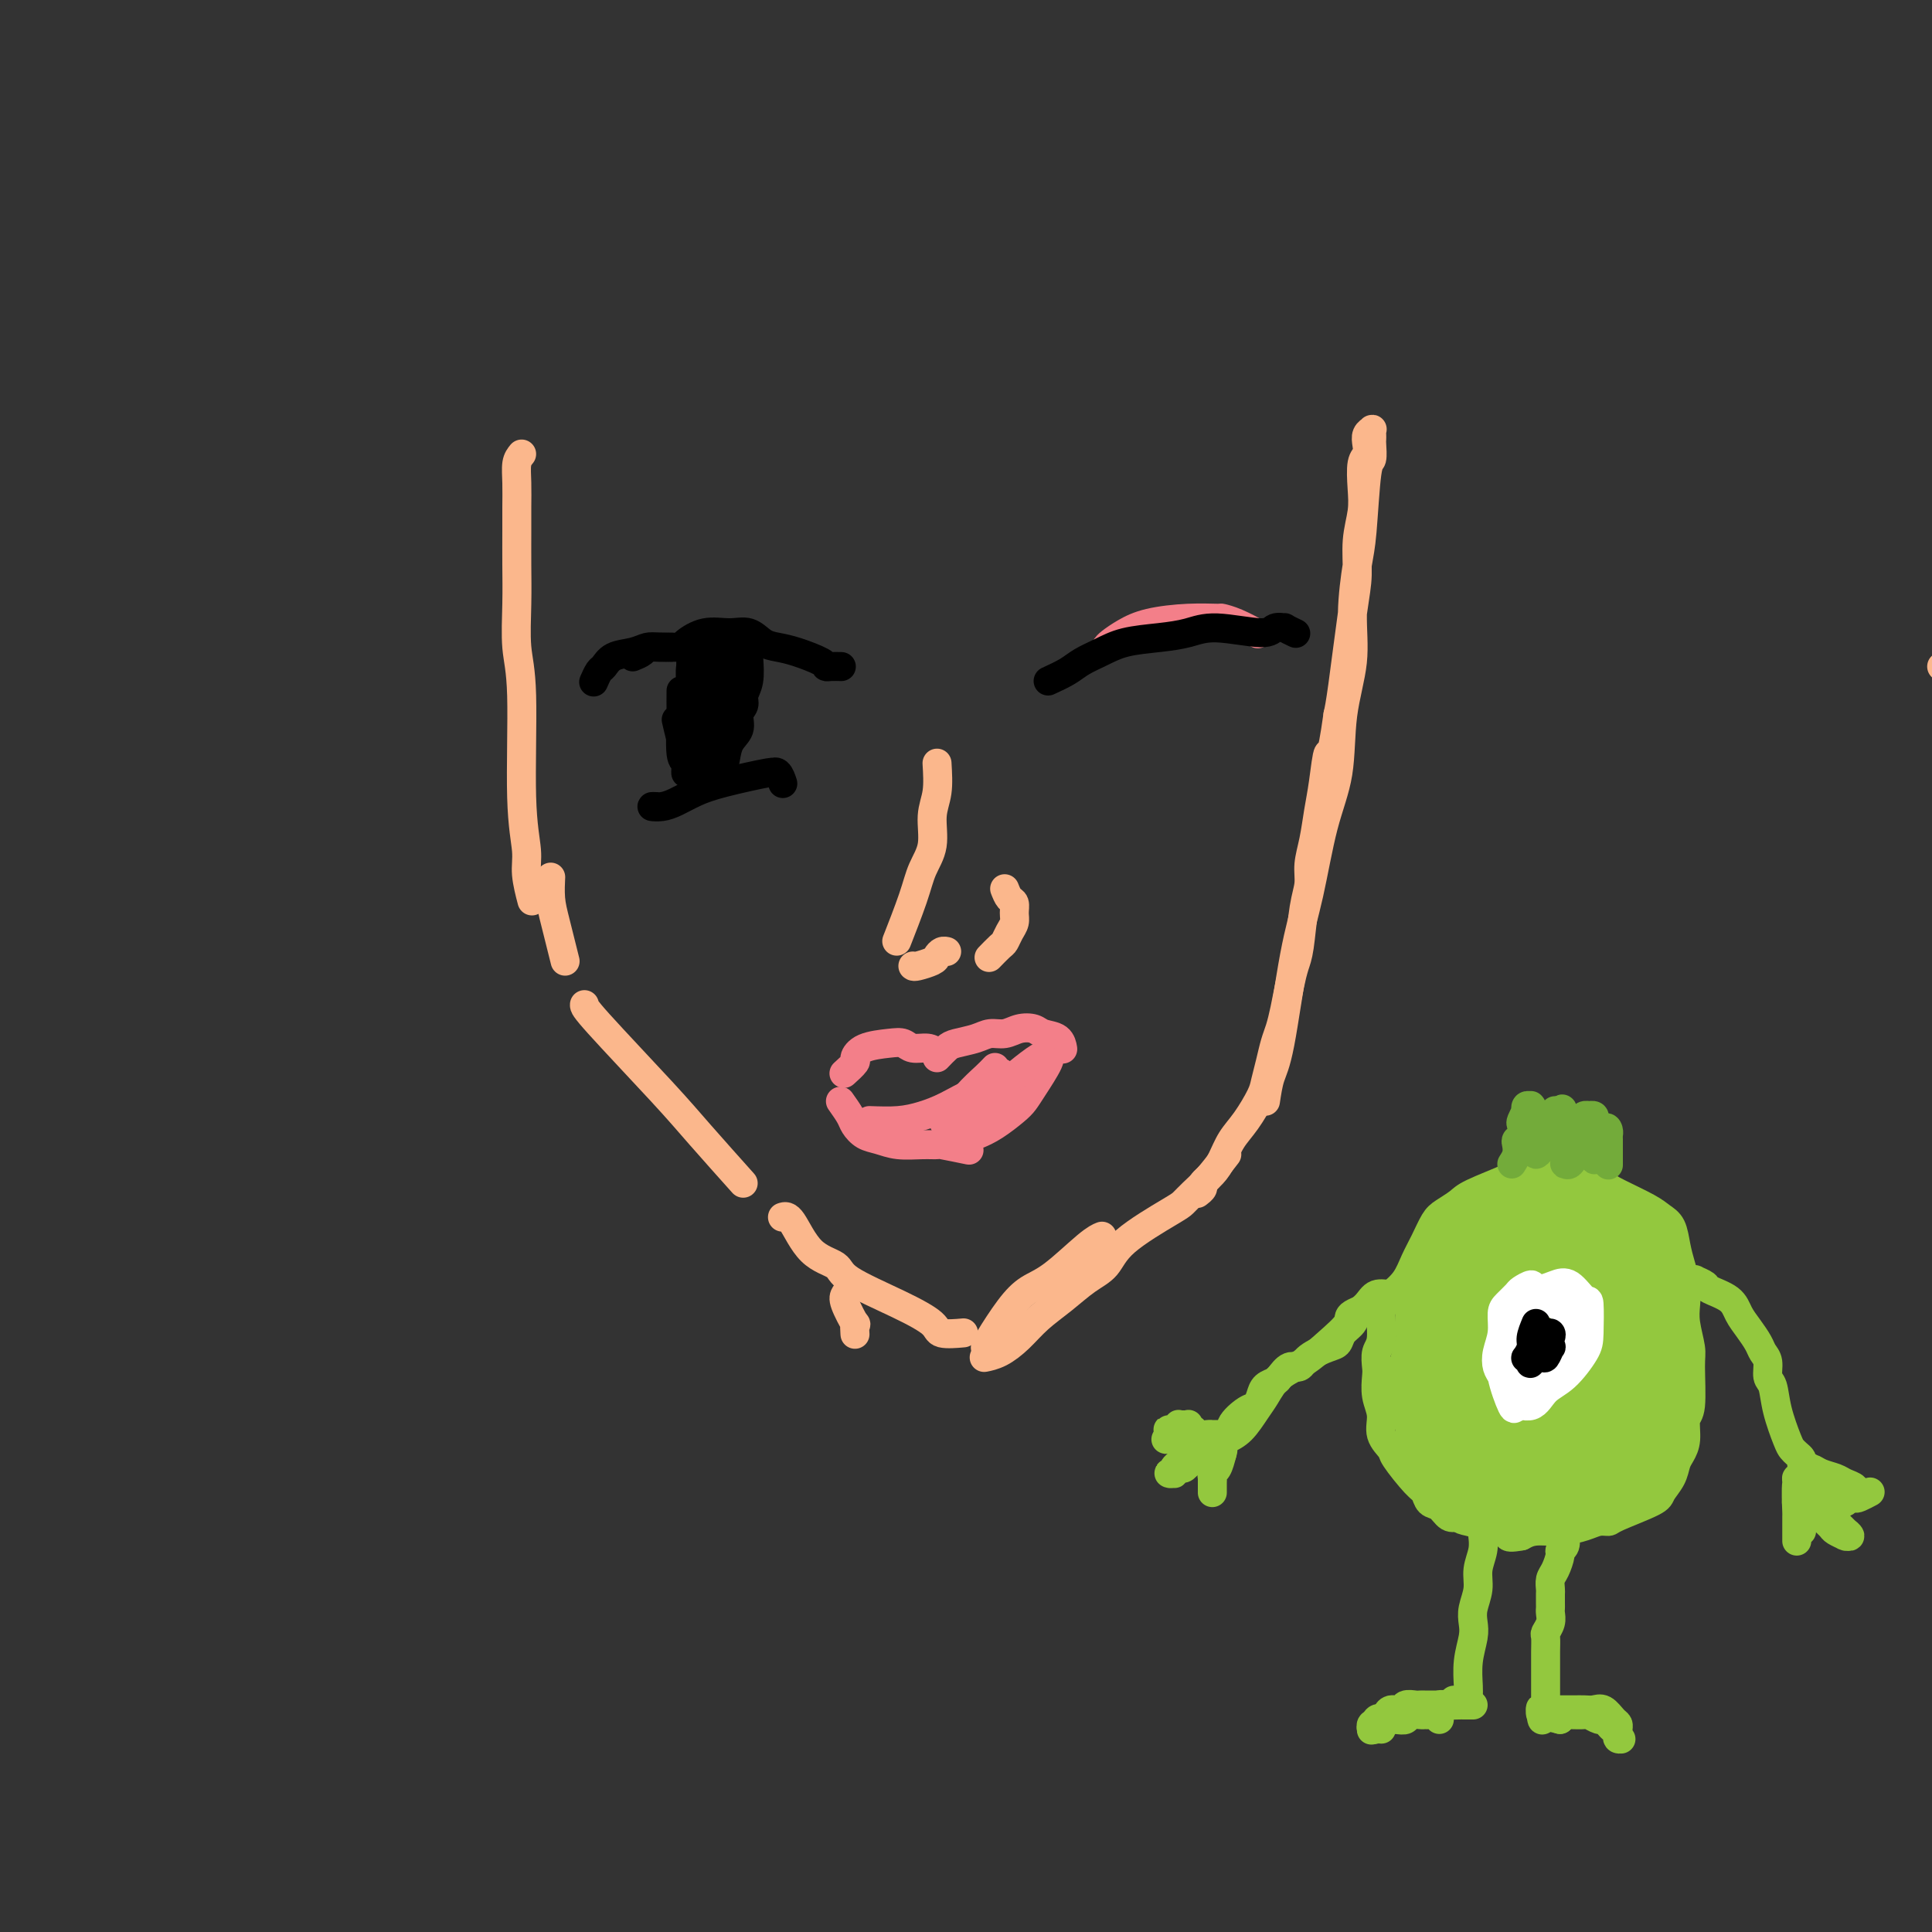 <svg viewBox='0 0 400 400' version='1.1' xmlns='http://www.w3.org/2000/svg' xmlns:xlink='http://www.w3.org/1999/xlink'><rect x="0" y="0" width="400" height="400" fill="#333333" stroke="none"/><g fill='none' stroke='#FBB78C' stroke-width='6' stroke-linecap='round' stroke-linejoin='round'><path d='M402,138c0.000,0.000 0.100,0.100 0.1,0.1'/><path d='M108,94c-0.423,0.515 -0.845,1.030 -1,2c-0.155,0.970 -0.041,2.394 0,4c0.041,1.606 0.010,3.394 0,5c-0.010,1.606 0.001,3.030 0,5c-0.001,1.970 -0.016,4.484 0,7c0.016,2.516 0.061,5.033 0,8c-0.061,2.967 -0.228,6.385 0,9c0.228,2.615 0.849,4.428 1,10c0.151,5.572 -0.170,14.902 0,21c0.170,6.098 0.829,8.964 1,11c0.171,2.036 -0.146,3.240 0,5c0.146,1.760 0.756,4.074 1,5c0.244,0.926 0.122,0.463 0,0'/><path d='M121,208c-0.026,0.306 -0.051,0.612 3,4c3.051,3.388 9.179,9.856 13,14c3.821,4.144 5.337,5.962 8,9c2.663,3.038 6.475,7.297 8,9c1.525,1.703 0.762,0.852 0,0'/><path d='M175,268c-0.226,0.376 -0.453,0.753 0,2c0.453,1.247 1.585,3.365 2,4c0.415,0.635 0.112,-0.214 0,0c-0.112,0.214 -0.032,1.490 0,2c0.032,0.510 0.016,0.255 0,0'/><path d='M204,279c0.064,-0.275 0.128,-0.549 1,-2c0.872,-1.451 2.553,-4.077 4,-6c1.447,-1.923 2.661,-3.142 4,-4c1.339,-0.858 2.802,-1.354 5,-3c2.198,-1.646 5.130,-4.443 7,-6c1.870,-1.557 2.677,-1.873 3,-2c0.323,-0.127 0.161,-0.063 0,0'/><path d='M262,228c0.268,-1.787 0.535,-3.573 1,-5c0.465,-1.427 1.126,-2.494 2,-7c0.874,-4.506 1.959,-12.451 3,-18c1.041,-5.549 2.038,-8.700 3,-13c0.962,-4.300 1.889,-9.748 3,-14c1.111,-4.252 2.406,-7.309 3,-11c0.594,-3.691 0.488,-8.016 1,-12c0.512,-3.984 1.643,-7.629 2,-11c0.357,-3.371 -0.058,-6.470 0,-10c0.058,-3.530 0.590,-7.492 1,-10c0.410,-2.508 0.698,-3.561 1,-7c0.302,-3.439 0.617,-9.264 1,-12c0.383,-2.736 0.834,-2.383 1,-3c0.166,-0.617 0.045,-2.204 0,-3c-0.045,-0.796 -0.016,-0.799 0,-1c0.016,-0.201 0.018,-0.598 0,-1c-0.018,-0.402 -0.056,-0.809 0,-1c0.056,-0.191 0.208,-0.167 0,0c-0.208,0.167 -0.774,0.476 -1,1c-0.226,0.524 -0.112,1.261 0,2c0.112,0.739 0.222,1.479 0,2c-0.222,0.521 -0.777,0.823 -1,2c-0.223,1.177 -0.114,3.228 0,5c0.114,1.772 0.234,3.265 0,5c-0.234,1.735 -0.822,3.714 -1,6c-0.178,2.286 0.055,4.881 0,7c-0.055,2.119 -0.400,3.763 -1,8c-0.600,4.237 -1.457,11.068 -2,15c-0.543,3.932 -0.771,4.966 -1,6'/><path d='M277,148c-1.488,10.651 -1.709,7.780 -2,8c-0.291,0.220 -0.651,3.531 -1,6c-0.349,2.469 -0.685,4.095 -1,6c-0.315,1.905 -0.609,4.089 -1,6c-0.391,1.911 -0.878,3.550 -1,5c-0.122,1.450 0.122,2.711 0,4c-0.122,1.289 -0.610,2.606 -1,5c-0.390,2.394 -0.682,5.866 -1,8c-0.318,2.134 -0.663,2.930 -1,4c-0.337,1.070 -0.668,2.414 -1,4c-0.332,1.586 -0.667,3.415 -1,5c-0.333,1.585 -0.665,2.925 -1,4c-0.335,1.075 -0.673,1.883 -1,3c-0.327,1.117 -0.644,2.542 -1,4c-0.356,1.458 -0.753,2.949 -1,4c-0.247,1.051 -0.345,1.660 -1,3c-0.655,1.340 -1.868,3.409 -3,5c-1.132,1.591 -2.183,2.702 -3,4c-0.817,1.298 -1.399,2.782 -2,4c-0.601,1.218 -1.219,2.169 -2,3c-0.781,0.831 -1.725,1.542 -2,2c-0.275,0.458 0.118,0.662 0,1c-0.118,0.338 -0.748,0.811 -1,1c-0.252,0.189 -0.126,0.095 0,0'/><path d='M254,239c-1.405,1.828 -2.810,3.657 -4,5c-1.190,1.343 -2.166,2.201 -3,3c-0.834,0.799 -1.527,1.539 -2,2c-0.473,0.461 -0.726,0.643 -3,2c-2.274,1.357 -6.569,3.888 -9,6c-2.431,2.112 -2.999,3.804 -4,5c-1.001,1.196 -2.434,1.896 -4,3c-1.566,1.104 -3.264,2.611 -5,4c-1.736,1.389 -3.509,2.659 -5,4c-1.491,1.341 -2.699,2.751 -4,4c-1.301,1.249 -2.697,2.336 -4,3c-1.303,0.664 -2.515,0.904 -3,1c-0.485,0.096 -0.242,0.048 0,0'/><path d='M162,252c0.537,-0.181 1.075,-0.363 2,1c0.925,1.363 2.238,4.269 4,6c1.762,1.731 3.975,2.285 5,3c1.025,0.715 0.864,1.589 3,3c2.136,1.411 6.570,3.359 10,5c3.430,1.641 5.858,2.976 7,4c1.142,1.024 1.000,1.737 2,2c1.000,0.263 3.143,0.075 4,0c0.857,-0.075 0.429,-0.038 0,0'/><path d='M117,199c-0.732,-2.935 -1.464,-5.869 -2,-8c-0.536,-2.131 -0.875,-3.458 -1,-5c-0.125,-1.542 -0.036,-3.298 0,-4c0.036,-0.702 0.018,-0.351 0,0'/></g>
<g fill='none' stroke='#F37F89' stroke-width='6' stroke-linecap='round' stroke-linejoin='round'><path d='M229,134c0.182,-0.249 0.365,-0.497 1,-1c0.635,-0.503 1.723,-1.260 3,-2c1.277,-0.740 2.742,-1.465 5,-2c2.258,-0.535 5.310,-0.882 8,-1c2.690,-0.118 5.019,-0.007 6,0c0.981,0.007 0.613,-0.091 1,0c0.387,0.091 1.527,0.371 3,1c1.473,0.629 3.278,1.608 4,2c0.722,0.392 0.361,0.196 0,0'/></g>
<g fill='none' stroke='#000000' stroke-width='6' stroke-linecap='round' stroke-linejoin='round'><path d='M217,141c1.444,-0.665 2.888,-1.330 4,-2c1.112,-0.670 1.893,-1.345 3,-2c1.107,-0.655 2.542,-1.291 4,-2c1.458,-0.709 2.940,-1.492 5,-2c2.060,-0.508 4.697,-0.743 7,-1c2.303,-0.257 4.271,-0.538 6,-1c1.729,-0.462 3.218,-1.106 6,-1c2.782,0.106 6.858,0.960 9,1c2.142,0.040 2.350,-0.735 3,-1c0.650,-0.265 1.741,-0.019 2,0c0.259,0.019 -0.315,-0.187 0,0c0.315,0.187 1.519,0.768 2,1c0.481,0.232 0.241,0.116 0,0'/><path d='M131,136c0.761,-0.306 1.521,-0.611 2,-1c0.479,-0.389 0.676,-0.860 2,-1c1.324,-0.140 3.775,0.052 5,0c1.225,-0.052 1.223,-0.347 2,-1c0.777,-0.653 2.332,-1.664 4,-2c1.668,-0.336 3.448,0.003 5,0c1.552,-0.003 2.875,-0.348 4,0c1.125,0.348 2.052,1.389 3,2c0.948,0.611 1.916,0.791 3,1c1.084,0.209 2.284,0.448 4,1c1.716,0.552 3.949,1.416 5,2c1.051,0.584 0.921,0.889 1,1c0.079,0.111 0.367,0.030 1,0c0.633,-0.030 1.609,-0.009 2,0c0.391,0.009 0.195,0.004 0,0'/><path d='M139,134c-1.104,0.026 -2.208,0.053 -3,0c-0.792,-0.053 -1.273,-0.184 -2,0c-0.727,0.184 -1.701,0.684 -3,1c-1.299,0.316 -2.923,0.449 -4,1c-1.077,0.551 -1.608,1.519 -2,2c-0.392,0.481 -0.644,0.476 -1,1c-0.356,0.524 -0.816,1.578 -1,2c-0.184,0.422 -0.092,0.211 0,0'/><path d='M140,149c0.311,1.356 0.622,2.711 1,4c0.378,1.289 0.822,2.511 1,3c0.178,0.489 0.089,0.244 0,0'/><path d='M155,136c0.122,1.823 0.245,3.647 0,5c-0.245,1.353 -0.857,2.237 -1,3c-0.143,0.763 0.183,1.405 0,2c-0.183,0.595 -0.876,1.143 -1,2c-0.124,0.857 0.321,2.023 0,3c-0.321,0.977 -1.406,1.764 -2,3c-0.594,1.236 -0.695,2.920 -1,4c-0.305,1.080 -0.814,1.558 -1,2c-0.186,0.442 -0.050,0.850 0,1c0.050,0.150 0.014,0.043 0,0c-0.014,-0.043 -0.007,-0.021 0,0'/><path d='M141,143c-0.008,1.665 -0.016,3.330 0,4c0.016,0.670 0.057,0.345 0,2c-0.057,1.655 -0.211,5.291 0,7c0.211,1.709 0.789,1.493 1,2c0.211,0.507 0.057,1.738 0,2c-0.057,0.262 -0.016,-0.446 0,-1c0.016,-0.554 0.008,-0.953 0,-1c-0.008,-0.047 -0.016,0.257 0,0c0.016,-0.257 0.057,-1.075 0,-2c-0.057,-0.925 -0.212,-1.955 0,-3c0.212,-1.045 0.792,-2.104 1,-3c0.208,-0.896 0.043,-1.628 0,-3c-0.043,-1.372 0.037,-3.384 0,-5c-0.037,-1.616 -0.192,-2.837 0,-4c0.192,-1.163 0.731,-2.268 1,-3c0.269,-0.732 0.268,-1.090 0,-1c-0.268,0.090 -0.804,0.628 -1,1c-0.196,0.372 -0.053,0.579 0,1c0.053,0.421 0.014,1.056 0,2c-0.014,0.944 -0.004,2.196 0,3c0.004,0.804 0.001,1.158 0,3c-0.001,1.842 -0.001,5.171 0,7c0.001,1.829 0.004,2.159 0,3c-0.004,0.841 -0.016,2.193 0,3c0.016,0.807 0.060,1.069 0,1c-0.060,-0.069 -0.223,-0.468 0,-1c0.223,-0.532 0.833,-1.195 1,-2c0.167,-0.805 -0.110,-1.752 0,-3c0.110,-1.248 0.607,-2.798 1,-4c0.393,-1.202 0.684,-2.058 1,-4c0.316,-1.942 0.658,-4.971 1,-8'/><path d='M147,136c0.850,-3.634 0.975,-2.219 1,-2c0.025,0.219 -0.050,-0.756 0,-1c0.050,-0.244 0.224,0.245 0,1c-0.224,0.755 -0.848,1.776 -1,3c-0.152,1.224 0.166,2.651 0,4c-0.166,1.349 -0.816,2.621 -1,4c-0.184,1.379 0.097,2.865 0,4c-0.097,1.135 -0.573,1.919 -1,4c-0.427,2.081 -0.805,5.460 -1,7c-0.195,1.540 -0.207,1.242 0,1c0.207,-0.242 0.632,-0.426 1,-1c0.368,-0.574 0.679,-1.537 1,-3c0.321,-1.463 0.654,-3.426 1,-5c0.346,-1.574 0.706,-2.760 1,-4c0.294,-1.240 0.521,-2.535 1,-4c0.479,-1.465 1.211,-3.102 2,-5c0.789,-1.898 1.634,-4.059 2,-5c0.366,-0.941 0.252,-0.662 0,0c-0.252,0.662 -0.644,1.709 -1,3c-0.356,1.291 -0.678,2.828 -1,4c-0.322,1.172 -0.646,1.980 -1,3c-0.354,1.020 -0.740,2.252 -1,3c-0.260,0.748 -0.395,1.012 -1,2c-0.605,0.988 -1.680,2.699 -2,4c-0.320,1.301 0.113,2.190 0,3c-0.113,0.810 -0.773,1.540 -1,1c-0.227,-0.540 -0.019,-2.351 0,-4c0.019,-1.649 -0.149,-3.136 0,-4c0.149,-0.864 0.614,-1.104 1,-2c0.386,-0.896 0.693,-2.448 1,-4'/><path d='M147,143c0.320,-2.572 0.619,-2.501 1,-3c0.381,-0.499 0.845,-1.568 1,-2c0.155,-0.432 0.000,-0.227 0,0c-0.000,0.227 0.154,0.475 0,2c-0.154,1.525 -0.616,4.325 -1,6c-0.384,1.675 -0.691,2.225 -1,3c-0.309,0.775 -0.619,1.777 -1,2c-0.381,0.223 -0.834,-0.332 -1,0c-0.166,0.332 -0.045,1.551 0,2c0.045,0.449 0.013,0.128 0,0c-0.013,-0.128 -0.006,-0.064 0,0'/><path d='M136,167c-0.583,-0.017 -1.165,-0.035 -1,0c0.165,0.035 1.079,0.121 2,0c0.921,-0.121 1.850,-0.449 3,-1c1.150,-0.551 2.521,-1.327 4,-2c1.479,-0.673 3.065,-1.245 6,-2c2.935,-0.755 7.217,-1.694 9,-2c1.783,-0.306 1.065,0.021 1,0c-0.065,-0.021 0.521,-0.390 1,0c0.479,0.390 0.851,1.540 1,2c0.149,0.460 0.074,0.230 0,0'/></g>
<g fill='none' stroke='#FBB78C' stroke-width='6' stroke-linecap='round' stroke-linejoin='round'><path d='M194,158c0.127,2.120 0.254,4.239 0,6c-0.254,1.761 -0.888,3.163 -1,5c-0.112,1.837 0.299,4.108 0,6c-0.299,1.892 -1.307,3.404 -2,5c-0.693,1.596 -1.071,3.276 -2,6c-0.929,2.724 -2.408,6.493 -3,8c-0.592,1.507 -0.296,0.754 0,0'/><path d='M189,200c0.107,0.091 0.215,0.182 1,0c0.785,-0.182 2.249,-0.637 3,-1c0.751,-0.363 0.789,-0.633 1,-1c0.211,-0.367 0.595,-0.829 1,-1c0.405,-0.171 0.830,-0.049 1,0c0.170,0.049 0.085,0.024 0,0'/><path d='M208,184c0.308,0.780 0.615,1.559 1,2c0.385,0.441 0.846,0.542 1,1c0.154,0.458 0.001,1.273 0,2c-0.001,0.727 0.150,1.365 0,2c-0.150,0.635 -0.601,1.267 -1,2c-0.399,0.733 -0.746,1.568 -1,2c-0.254,0.432 -0.415,0.463 -1,1c-0.585,0.537 -1.596,1.582 -2,2c-0.404,0.418 -0.202,0.209 0,0'/></g>
<g fill='none' stroke='#F37F89' stroke-width='6' stroke-linecap='round' stroke-linejoin='round'><path d='M194,219c0.721,-0.754 1.442,-1.507 2,-2c0.558,-0.493 0.953,-0.724 2,-1c1.047,-0.276 2.746,-0.597 4,-1c1.254,-0.403 2.064,-0.889 3,-1c0.936,-0.111 1.998,0.154 3,0c1.002,-0.154 1.943,-0.727 3,-1c1.057,-0.273 2.231,-0.244 3,0c0.769,0.244 1.134,0.705 2,1c0.866,0.295 2.233,0.426 3,1c0.767,0.574 0.933,1.593 1,2c0.067,0.407 0.033,0.204 0,0'/><path d='M194,218c-0.551,-0.452 -1.103,-0.904 -2,-1c-0.897,-0.096 -2.140,0.163 -3,0c-0.860,-0.163 -1.339,-0.750 -2,-1c-0.661,-0.250 -1.505,-0.165 -3,0c-1.495,0.165 -3.641,0.409 -5,1c-1.359,0.591 -1.931,1.530 -2,2c-0.069,0.470 0.366,0.473 0,1c-0.366,0.527 -1.533,1.579 -2,2c-0.467,0.421 -0.233,0.210 0,0'/><path d='M174,228c0.775,1.096 1.549,2.192 2,3c0.451,0.808 0.578,1.327 1,2c0.422,0.673 1.140,1.501 2,2c0.860,0.499 1.861,0.669 3,1c1.139,0.331 2.415,0.825 4,1c1.585,0.175 3.480,0.033 5,0c1.520,-0.033 2.665,0.043 3,0c0.335,-0.043 -0.141,-0.204 1,0c1.141,0.204 3.897,0.773 5,1c1.103,0.227 0.551,0.114 0,0'/><path d='M217,218c0.289,0.359 0.577,0.719 0,2c-0.577,1.281 -2.020,3.485 -3,5c-0.980,1.515 -1.499,2.342 -2,3c-0.501,0.658 -0.985,1.147 -2,2c-1.015,0.853 -2.563,2.071 -4,3c-1.437,0.929 -2.764,1.569 -4,2c-1.236,0.431 -2.383,0.652 -3,1c-0.617,0.348 -0.705,0.825 -1,1c-0.295,0.175 -0.799,0.050 -1,0c-0.201,-0.050 -0.101,-0.025 0,0'/><path d='M180,232c2.085,0.073 4.169,0.147 6,0c1.831,-0.147 3.408,-0.513 5,-1c1.592,-0.487 3.197,-1.094 5,-2c1.803,-0.906 3.803,-2.109 6,-3c2.197,-0.891 4.593,-1.468 6,-2c1.407,-0.532 1.827,-1.018 3,-2c1.173,-0.982 3.098,-2.459 4,-3c0.902,-0.541 0.781,-0.146 1,0c0.219,0.146 0.777,0.042 1,0c0.223,-0.042 0.112,-0.021 0,0'/><path d='M206,221c-0.509,0.542 -1.017,1.084 -2,2c-0.983,0.916 -2.440,2.207 -4,4c-1.560,1.793 -3.221,4.087 -4,5c-0.779,0.913 -0.675,0.446 0,0c0.675,-0.446 1.923,-0.870 3,-2c1.077,-1.130 1.985,-2.966 3,-4c1.015,-1.034 2.139,-1.264 3,-2c0.861,-0.736 1.461,-1.976 2,-2c0.539,-0.024 1.018,1.169 1,2c-0.018,0.831 -0.532,1.300 -1,2c-0.468,0.700 -0.890,1.632 -2,3c-1.110,1.368 -2.906,3.173 -4,4c-1.094,0.827 -1.484,0.676 -1,0c0.484,-0.676 1.844,-1.877 2,-2c0.156,-0.123 -0.891,0.831 0,0c0.891,-0.831 3.718,-3.446 5,-5c1.282,-1.554 1.017,-2.046 1,-2c-0.017,0.046 0.213,0.631 0,1c-0.213,0.369 -0.871,0.521 -1,1c-0.129,0.479 0.270,1.284 -1,2c-1.270,0.716 -4.211,1.344 -6,2c-1.789,0.656 -2.428,1.341 -3,2c-0.572,0.659 -1.077,1.293 -1,1c0.077,-0.293 0.736,-1.512 1,-2c0.264,-0.488 0.132,-0.244 0,0'/></g>
<g fill='none' stroke='#93C83E' stroke-width='6' stroke-linecap='round' stroke-linejoin='round'><path d='M311,311c-0.244,0.339 -0.488,0.679 -1,1c-0.512,0.321 -1.292,0.624 -2,1c-0.708,0.376 -1.344,0.826 -2,1c-0.656,0.174 -1.331,0.073 -2,0c-0.669,-0.073 -1.331,-0.117 -2,0c-0.669,0.117 -1.346,0.396 -2,0c-0.654,-0.396 -1.286,-1.469 -2,-2c-0.714,-0.531 -1.510,-0.522 -2,-1c-0.490,-0.478 -0.675,-1.443 -1,-2c-0.325,-0.557 -0.790,-0.708 -2,-2c-1.210,-1.292 -3.165,-3.727 -4,-5c-0.835,-1.273 -0.549,-1.384 -1,-2c-0.451,-0.616 -1.637,-1.735 -2,-3c-0.363,-1.265 0.098,-2.674 0,-4c-0.098,-1.326 -0.754,-2.568 -1,-4c-0.246,-1.432 -0.081,-3.055 0,-4c0.081,-0.945 0.079,-1.211 0,-2c-0.079,-0.789 -0.236,-2.100 0,-3c0.236,-0.900 0.864,-1.388 1,-3c0.136,-1.612 -0.221,-4.349 0,-6c0.221,-1.651 1.018,-2.218 2,-3c0.982,-0.782 2.149,-1.781 3,-3c0.851,-1.219 1.387,-2.659 2,-4c0.613,-1.341 1.304,-2.585 2,-4c0.696,-1.415 1.399,-3.002 2,-4c0.601,-0.998 1.101,-1.406 2,-2c0.899,-0.594 2.197,-1.375 3,-2c0.803,-0.625 1.112,-1.095 3,-2c1.888,-0.905 5.354,-2.244 7,-3c1.646,-0.756 1.470,-0.930 2,-1c0.530,-0.070 1.765,-0.035 3,0'/><path d='M317,243c3.568,-1.545 2.489,-0.408 3,0c0.511,0.408 2.612,0.086 4,0c1.388,-0.086 2.063,0.063 3,0c0.937,-0.063 2.138,-0.340 3,0c0.862,0.340 1.387,1.297 2,2c0.613,0.703 1.316,1.153 3,2c1.684,0.847 4.349,2.092 6,3c1.651,0.908 2.288,1.481 3,2c0.712,0.519 1.497,0.985 2,2c0.503,1.015 0.722,2.580 1,4c0.278,1.420 0.614,2.695 1,4c0.386,1.305 0.821,2.641 1,4c0.179,1.359 0.102,2.742 0,4c-0.102,1.258 -0.227,2.390 0,4c0.227,1.610 0.808,3.698 1,5c0.192,1.302 -0.004,1.819 0,4c0.004,2.181 0.208,6.026 0,8c-0.208,1.974 -0.828,2.079 -1,3c-0.172,0.921 0.104,2.659 0,4c-0.104,1.341 -0.589,2.283 -1,3c-0.411,0.717 -0.748,1.207 -1,2c-0.252,0.793 -0.420,1.887 -1,3c-0.580,1.113 -1.573,2.245 -2,3c-0.427,0.755 -0.290,1.133 -2,2c-1.710,0.867 -5.268,2.222 -7,3c-1.732,0.778 -1.640,0.978 -2,1c-0.360,0.022 -1.174,-0.135 -2,0c-0.826,0.135 -1.665,0.562 -3,1c-1.335,0.438 -3.167,0.887 -5,1c-1.833,0.113 -3.667,-0.111 -5,0c-1.333,0.111 -2.167,0.555 -3,1'/><path d='M315,318c-4.486,0.844 -2.200,-0.545 -2,-1c0.200,-0.455 -1.688,0.026 -3,0c-1.312,-0.026 -2.050,-0.558 -3,-1c-0.950,-0.442 -2.111,-0.795 -3,-1c-0.889,-0.205 -1.506,-0.261 -2,-1c-0.494,-0.739 -0.864,-2.160 -1,-4c-0.136,-1.840 -0.039,-4.097 0,-5c0.039,-0.903 0.019,-0.451 0,0'/><path d='M316,248c-0.446,0.423 -0.892,0.845 -1,1c-0.108,0.155 0.123,0.041 0,0c-0.123,-0.041 -0.600,-0.011 -1,0c-0.400,0.011 -0.723,0.002 -1,0c-0.277,-0.002 -0.507,0.003 -1,0c-0.493,-0.003 -1.248,-0.015 -2,0c-0.752,0.015 -1.500,0.058 -2,0c-0.500,-0.058 -0.753,-0.217 -1,0c-0.247,0.217 -0.490,0.809 -1,1c-0.510,0.191 -1.289,-0.021 -2,0c-0.711,0.021 -1.356,0.275 -2,1c-0.644,0.725 -1.287,1.923 -2,3c-0.713,1.077 -1.497,2.035 -2,3c-0.503,0.965 -0.726,1.937 -1,3c-0.274,1.063 -0.599,2.216 -1,3c-0.401,0.784 -0.878,1.197 -1,2c-0.122,0.803 0.111,1.994 0,3c-0.111,1.006 -0.566,1.826 -1,3c-0.434,1.174 -0.848,2.702 -1,4c-0.152,1.298 -0.041,2.366 0,4c0.041,1.634 0.014,3.835 0,5c-0.014,1.165 -0.015,1.295 0,2c0.015,0.705 0.046,1.985 0,3c-0.046,1.015 -0.168,1.766 0,3c0.168,1.234 0.628,2.953 1,4c0.372,1.047 0.658,1.423 1,2c0.342,0.577 0.741,1.353 1,2c0.259,0.647 0.379,1.163 1,2c0.621,0.837 1.744,1.995 3,3c1.256,1.005 2.645,1.859 4,3c1.355,1.141 2.678,2.571 4,4'/><path d='M308,312c2.155,2.417 0.542,0.458 1,0c0.458,-0.458 2.988,0.583 4,1c1.012,0.417 0.506,0.208 0,0'/><path d='M299,269c-0.748,0.185 -1.496,0.369 -2,1c-0.504,0.631 -0.765,1.708 -1,2c-0.235,0.292 -0.446,-0.201 -1,0c-0.554,0.201 -1.453,1.097 -2,2c-0.547,0.903 -0.744,1.813 -1,3c-0.256,1.187 -0.572,2.649 -1,4c-0.428,1.351 -0.968,2.590 -1,4c-0.032,1.410 0.444,2.992 1,6c0.556,3.008 1.191,7.442 2,10c0.809,2.558 1.793,3.238 2,4c0.207,0.762 -0.361,1.604 0,2c0.361,0.396 1.651,0.346 2,0c0.349,-0.346 -0.243,-0.988 0,-2c0.243,-1.012 1.323,-2.395 2,-4c0.677,-1.605 0.952,-3.434 1,-6c0.048,-2.566 -0.133,-5.871 0,-8c0.133,-2.129 0.578,-3.083 0,-6c-0.578,-2.917 -2.179,-7.797 -3,-10c-0.821,-2.203 -0.862,-1.728 -1,-2c-0.138,-0.272 -0.374,-1.291 -1,-1c-0.626,0.291 -1.642,1.893 -2,4c-0.358,2.107 -0.058,4.721 0,7c0.058,2.279 -0.127,4.224 0,7c0.127,2.776 0.566,6.382 1,9c0.434,2.618 0.862,4.249 1,6c0.138,1.751 -0.016,3.622 1,6c1.016,2.378 3.200,5.261 5,5c1.800,-0.261 3.214,-3.668 4,-5c0.786,-1.332 0.942,-0.589 2,-4c1.058,-3.411 3.016,-10.974 4,-16c0.984,-5.026 0.992,-7.513 1,-10'/><path d='M312,277c0.584,-5.357 -0.457,-5.750 -1,-7c-0.543,-1.250 -0.588,-3.358 -1,-5c-0.412,-1.642 -1.190,-2.818 -2,-3c-0.810,-0.182 -1.651,0.630 -2,2c-0.349,1.370 -0.206,3.299 0,8c0.206,4.701 0.475,12.174 1,17c0.525,4.826 1.306,7.006 2,9c0.694,1.994 1.299,3.801 2,5c0.701,1.199 1.496,1.788 2,2c0.504,0.212 0.717,0.046 1,-1c0.283,-1.046 0.638,-2.974 1,-6c0.362,-3.026 0.733,-7.150 1,-10c0.267,-2.850 0.432,-4.424 0,-9c-0.432,-4.576 -1.462,-12.153 -2,-16c-0.538,-3.847 -0.586,-3.965 -1,-4c-0.414,-0.035 -1.194,0.011 -2,1c-0.806,0.989 -1.638,2.921 -2,5c-0.362,2.079 -0.254,4.306 0,7c0.254,2.694 0.654,5.854 1,9c0.346,3.146 0.639,6.277 1,9c0.361,2.723 0.792,5.036 1,7c0.208,1.964 0.194,3.577 1,4c0.806,0.423 2.431,-0.344 3,-2c0.569,-1.656 0.082,-4.202 0,-7c-0.082,-2.798 0.243,-5.848 0,-9c-0.243,-3.152 -1.052,-6.407 -2,-9c-0.948,-2.593 -2.036,-4.523 -3,-6c-0.964,-1.477 -1.805,-2.499 -3,-3c-1.195,-0.501 -2.745,-0.481 -4,0c-1.255,0.481 -2.216,1.423 -3,3c-0.784,1.577 -1.392,3.788 -2,6'/><path d='M299,274c-1.342,4.695 -2.196,11.932 -2,16c0.196,4.068 1.443,4.968 2,6c0.557,1.032 0.423,2.195 1,3c0.577,0.805 1.865,1.252 3,1c1.135,-0.252 2.116,-1.204 3,-3c0.884,-1.796 1.669,-4.436 2,-7c0.331,-2.564 0.208,-5.051 0,-8c-0.208,-2.949 -0.500,-6.359 -1,-9c-0.500,-2.641 -1.209,-4.512 -2,-6c-0.791,-1.488 -1.666,-2.593 -3,-2c-1.334,0.593 -3.129,2.883 -4,5c-0.871,2.117 -0.818,4.061 -1,6c-0.182,1.939 -0.597,3.873 -1,5c-0.403,1.127 -0.793,1.447 -1,2c-0.207,0.553 -0.232,1.341 0,1c0.232,-0.341 0.721,-1.809 1,-3c0.279,-1.191 0.348,-2.103 1,-5c0.652,-2.897 1.885,-7.779 3,-10c1.115,-2.221 2.110,-1.783 3,-2c0.890,-0.217 1.673,-1.091 2,-1c0.327,0.091 0.197,1.146 0,2c-0.197,0.854 -0.461,1.508 -1,3c-0.539,1.492 -1.352,3.822 -2,6c-0.648,2.178 -1.132,4.205 -2,6c-0.868,1.795 -2.122,3.358 -3,5c-0.878,1.642 -1.382,3.363 -2,5c-0.618,1.637 -1.351,3.191 -2,2c-0.649,-1.191 -1.213,-5.128 -1,-8c0.213,-2.872 1.204,-4.678 2,-7c0.796,-2.322 1.398,-5.161 2,-8'/><path d='M296,269c1.229,-4.860 2.802,-5.510 4,-7c1.198,-1.490 2.022,-3.820 3,-5c0.978,-1.180 2.112,-1.208 3,-1c0.888,0.208 1.532,0.654 2,2c0.468,1.346 0.760,3.594 1,5c0.240,1.406 0.429,1.970 -1,5c-1.429,3.030 -4.474,8.525 -6,11c-1.526,2.475 -1.532,1.929 -2,2c-0.468,0.071 -1.396,0.759 -2,1c-0.604,0.241 -0.882,0.035 -1,-1c-0.118,-1.035 -0.075,-2.899 0,-5c0.075,-2.101 0.181,-4.440 1,-7c0.819,-2.560 2.350,-5.342 4,-8c1.650,-2.658 3.417,-5.192 5,-7c1.583,-1.808 2.981,-2.890 4,-4c1.019,-1.110 1.658,-2.249 2,-2c0.342,0.249 0.388,1.885 0,4c-0.388,2.115 -1.210,4.708 -2,7c-0.790,2.292 -1.549,4.284 -3,6c-1.451,1.716 -3.593,3.156 -5,5c-1.407,1.844 -2.078,4.094 -3,6c-0.922,1.906 -2.096,3.470 -3,4c-0.904,0.530 -1.539,0.028 -2,0c-0.461,-0.028 -0.747,0.419 0,-2c0.747,-2.419 2.527,-7.704 4,-11c1.473,-3.296 2.638,-4.602 4,-6c1.362,-1.398 2.920,-2.888 4,-4c1.080,-1.112 1.681,-1.844 2,-2c0.319,-0.156 0.355,0.266 0,1c-0.355,0.734 -1.101,1.781 -2,3c-0.899,1.219 -1.949,2.609 -3,4'/><path d='M304,263c-1.736,1.967 -3.574,2.885 -5,4c-1.426,1.115 -2.438,2.428 -4,3c-1.562,0.572 -3.675,0.402 -4,0c-0.325,-0.402 1.138,-1.035 2,-2c0.862,-0.965 1.123,-2.261 2,-4c0.877,-1.739 2.371,-3.921 4,-6c1.629,-2.079 3.394,-4.056 5,-5c1.606,-0.944 3.052,-0.856 4,-1c0.948,-0.144 1.398,-0.520 2,0c0.602,0.520 1.357,1.938 1,5c-0.357,3.062 -1.825,7.770 -3,11c-1.175,3.230 -2.056,4.983 -3,7c-0.944,2.017 -1.952,4.298 -3,6c-1.048,1.702 -2.136,2.826 -3,4c-0.864,1.174 -1.503,2.398 -2,3c-0.497,0.602 -0.851,0.580 -1,0c-0.149,-0.580 -0.092,-1.719 0,-3c0.092,-1.281 0.220,-2.703 1,-5c0.780,-2.297 2.214,-5.467 3,-8c0.786,-2.533 0.926,-4.428 3,-6c2.074,-1.572 6.084,-2.822 8,-3c1.916,-0.178 1.738,0.717 2,2c0.262,1.283 0.964,2.955 1,5c0.036,2.045 -0.595,4.463 -1,7c-0.405,2.537 -0.583,5.193 -1,8c-0.417,2.807 -1.072,5.765 -2,8c-0.928,2.235 -2.130,3.745 -3,5c-0.870,1.255 -1.408,2.254 -2,3c-0.592,0.746 -1.236,1.239 -2,-1c-0.764,-2.239 -1.647,-7.211 -2,-11c-0.353,-3.789 -0.177,-6.394 0,-9'/><path d='M301,280c-0.311,-4.791 0.910,-6.267 2,-8c1.090,-1.733 2.047,-3.722 3,-5c0.953,-1.278 1.900,-1.844 3,-2c1.100,-0.156 2.353,0.097 3,1c0.647,0.903 0.688,2.457 1,5c0.312,2.543 0.893,6.074 1,8c0.107,1.926 -0.261,2.246 -1,6c-0.739,3.754 -1.848,10.941 -3,14c-1.152,3.059 -2.346,1.990 -3,2c-0.654,0.010 -0.766,1.101 -1,1c-0.234,-0.101 -0.589,-1.392 -1,-3c-0.411,-1.608 -0.876,-3.531 -1,-6c-0.124,-2.469 0.095,-5.483 0,-8c-0.095,-2.517 -0.503,-4.537 0,-6c0.503,-1.463 1.916,-2.367 3,-3c1.084,-0.633 1.837,-0.993 3,0c1.163,0.993 2.734,3.338 3,5c0.266,1.662 -0.773,2.641 -2,4c-1.227,1.359 -2.642,3.100 -4,5c-1.358,1.900 -2.658,3.961 -4,5c-1.342,1.039 -2.727,1.056 -4,1c-1.273,-0.056 -2.435,-0.184 -3,-1c-0.565,-0.816 -0.531,-2.321 -1,-4c-0.469,-1.679 -1.439,-3.534 -2,-5c-0.561,-1.466 -0.714,-2.544 0,-6c0.714,-3.456 2.293,-9.289 3,-12c0.707,-2.711 0.540,-2.298 1,-2c0.460,0.298 1.546,0.482 2,1c0.454,0.518 0.276,1.370 0,3c-0.276,1.630 -0.650,4.037 -1,6c-0.350,1.963 -0.675,3.481 -1,5'/><path d='M297,281c-0.504,2.584 -0.763,2.043 -1,2c-0.237,-0.043 -0.453,0.413 -1,1c-0.547,0.587 -1.427,1.306 -2,0c-0.573,-1.306 -0.840,-4.638 -1,-7c-0.160,-2.362 -0.212,-3.754 0,-5c0.212,-1.246 0.690,-2.346 1,-3c0.310,-0.654 0.453,-0.863 1,0c0.547,0.863 1.497,2.799 2,5c0.503,2.201 0.557,4.666 1,7c0.443,2.334 1.274,4.536 2,7c0.726,2.464 1.346,5.191 2,7c0.654,1.809 1.341,2.700 2,4c0.659,1.300 1.290,3.007 3,4c1.710,0.993 4.500,1.270 6,1c1.500,-0.270 1.709,-1.087 2,-2c0.291,-0.913 0.663,-1.920 1,-3c0.337,-1.080 0.638,-2.231 1,-3c0.362,-0.769 0.785,-1.155 1,-2c0.215,-0.845 0.222,-2.148 0,-3c-0.222,-0.852 -0.673,-1.254 -1,-2c-0.327,-0.746 -0.530,-1.835 -1,-2c-0.470,-0.165 -1.205,0.594 -2,2c-0.795,1.406 -1.648,3.458 -2,5c-0.352,1.542 -0.201,2.573 0,4c0.201,1.427 0.452,3.251 1,5c0.548,1.749 1.393,3.422 2,5c0.607,1.578 0.978,3.061 2,4c1.022,0.939 2.697,1.334 4,2c1.303,0.666 2.236,1.602 3,2c0.764,0.398 1.361,0.256 2,0c0.639,-0.256 1.319,-0.628 2,-1'/><path d='M327,315c0.429,-1.299 -0.499,-4.047 -1,-6c-0.501,-1.953 -0.576,-3.109 -1,-4c-0.424,-0.891 -1.198,-1.515 -2,-2c-0.802,-0.485 -1.632,-0.831 -2,-1c-0.368,-0.169 -0.275,-0.161 -1,0c-0.725,0.161 -2.269,0.474 -3,1c-0.731,0.526 -0.650,1.266 -1,2c-0.350,0.734 -1.131,1.463 -1,3c0.131,1.537 1.173,3.882 2,5c0.827,1.118 1.440,1.009 2,1c0.560,-0.009 1.069,0.083 2,0c0.931,-0.083 2.285,-0.340 3,-1c0.715,-0.660 0.792,-1.724 1,-3c0.208,-1.276 0.546,-2.763 1,-4c0.454,-1.237 1.022,-2.225 1,-3c-0.022,-0.775 -0.636,-1.337 -1,-2c-0.364,-0.663 -0.479,-1.427 -1,-2c-0.521,-0.573 -1.447,-0.954 -3,-1c-1.553,-0.046 -3.734,0.242 -5,1c-1.266,0.758 -1.616,1.987 -2,3c-0.384,1.013 -0.801,1.811 -1,3c-0.199,1.189 -0.178,2.770 0,4c0.178,1.230 0.514,2.110 1,3c0.486,0.890 1.123,1.791 2,2c0.877,0.209 1.994,-0.275 3,-1c1.006,-0.725 1.899,-1.690 3,-3c1.101,-1.310 2.408,-2.964 3,-5c0.592,-2.036 0.468,-4.453 0,-6c-0.468,-1.547 -1.280,-2.224 -2,-3c-0.720,-0.776 -1.349,-1.650 -2,-2c-0.651,-0.350 -1.326,-0.175 -2,0'/><path d='M320,294c-1.481,-0.465 -2.184,0.874 -3,2c-0.816,1.126 -1.745,2.039 -2,3c-0.255,0.961 0.166,1.968 0,3c-0.166,1.032 -0.917,2.087 0,4c0.917,1.913 3.502,4.685 5,6c1.498,1.315 1.909,1.174 3,1c1.091,-0.174 2.863,-0.380 4,-1c1.137,-0.620 1.639,-1.656 2,-3c0.361,-1.344 0.581,-2.998 1,-4c0.419,-1.002 1.037,-1.352 1,-2c-0.037,-0.648 -0.728,-1.594 -1,-2c-0.272,-0.406 -0.123,-0.273 -1,0c-0.877,0.273 -2.779,0.687 -4,1c-1.221,0.313 -1.761,0.526 -2,1c-0.239,0.474 -0.176,1.211 0,2c0.176,0.789 0.467,1.631 1,2c0.533,0.369 1.310,0.266 2,0c0.690,-0.266 1.295,-0.694 2,-1c0.705,-0.306 1.511,-0.490 2,-1c0.489,-0.510 0.661,-1.346 1,-2c0.339,-0.654 0.846,-1.126 1,-2c0.154,-0.874 -0.045,-2.151 0,-3c0.045,-0.849 0.334,-1.269 0,-2c-0.334,-0.731 -1.291,-1.774 -2,-2c-0.709,-0.226 -1.168,0.365 -2,1c-0.832,0.635 -2.036,1.315 -3,2c-0.964,0.685 -1.689,1.374 -2,2c-0.311,0.626 -0.207,1.188 0,2c0.207,0.812 0.517,1.872 1,3c0.483,1.128 1.138,2.322 2,3c0.862,0.678 1.931,0.839 3,1'/><path d='M329,308c1.551,0.812 2.428,-1.659 3,-3c0.572,-1.341 0.839,-1.550 1,-2c0.161,-0.450 0.217,-1.139 0,-2c-0.217,-0.861 -0.708,-1.895 -1,-3c-0.292,-1.105 -0.385,-2.280 -1,-3c-0.615,-0.720 -1.751,-0.985 -3,-1c-1.249,-0.015 -2.612,0.221 -4,1c-1.388,0.779 -2.801,2.103 -4,3c-1.199,0.897 -2.183,1.369 -3,2c-0.817,0.631 -1.468,1.422 -2,3c-0.532,1.578 -0.946,3.945 -1,5c-0.054,1.055 0.252,0.799 1,1c0.748,0.201 1.938,0.858 3,1c1.062,0.142 1.995,-0.231 3,-1c1.005,-0.769 2.080,-1.935 3,-3c0.920,-1.065 1.683,-2.031 2,-3c0.317,-0.969 0.188,-1.943 0,-3c-0.188,-1.057 -0.436,-2.196 -1,-3c-0.564,-0.804 -1.443,-1.271 -3,-1c-1.557,0.271 -3.791,1.280 -5,2c-1.209,0.720 -1.393,1.152 -2,2c-0.607,0.848 -1.637,2.112 -2,3c-0.363,0.888 -0.060,1.401 0,2c0.060,0.599 -0.125,1.284 0,2c0.125,0.716 0.560,1.462 1,2c0.440,0.538 0.886,0.867 2,0c1.114,-0.867 2.898,-2.931 4,-4c1.102,-1.069 1.522,-1.142 3,-4c1.478,-2.858 4.013,-8.500 5,-12c0.987,-3.500 0.425,-4.857 0,-7c-0.425,-2.143 -0.712,-5.071 -1,-8'/><path d='M327,274c-0.330,-3.421 -0.656,-4.474 -1,-6c-0.344,-1.526 -0.708,-3.527 -1,-5c-0.292,-1.473 -0.513,-2.419 -1,-3c-0.487,-0.581 -1.239,-0.798 -2,-1c-0.761,-0.202 -1.530,-0.389 -2,0c-0.470,0.389 -0.642,1.352 -1,2c-0.358,0.648 -0.902,0.980 -1,1c-0.098,0.020 0.250,-0.271 1,-1c0.750,-0.729 1.900,-1.897 3,-3c1.100,-1.103 2.148,-2.141 3,-3c0.852,-0.859 1.507,-1.540 2,-2c0.493,-0.460 0.822,-0.700 1,-1c0.178,-0.300 0.204,-0.658 0,-1c-0.204,-0.342 -0.638,-0.666 -1,-1c-0.362,-0.334 -0.652,-0.679 -1,-1c-0.348,-0.321 -0.752,-0.618 -2,-1c-1.248,-0.382 -3.338,-0.848 -4,-1c-0.662,-0.152 0.106,0.012 0,0c-0.106,-0.012 -1.084,-0.199 -1,0c0.084,0.199 1.232,0.785 2,1c0.768,0.215 1.158,0.057 2,0c0.842,-0.057 2.136,-0.015 3,0c0.864,0.015 1.297,0.004 2,0c0.703,-0.004 1.675,-0.001 2,0c0.325,0.001 0.004,0.000 0,0c-0.004,-0.000 0.308,-0.000 0,0c-0.308,0.000 -1.237,0.000 -2,0c-0.763,-0.000 -1.361,-0.000 -2,0c-0.639,0.000 -1.320,0.000 -2,0'/><path d='M324,248c-1.327,0.045 -1.643,0.159 -2,0c-0.357,-0.159 -0.755,-0.590 -1,-1c-0.245,-0.410 -0.337,-0.798 0,-1c0.337,-0.202 1.101,-0.219 2,0c0.899,0.219 1.931,0.675 3,1c1.069,0.325 2.174,0.520 3,1c0.826,0.480 1.374,1.244 2,2c0.626,0.756 1.331,1.505 2,2c0.669,0.495 1.304,0.735 2,2c0.696,1.265 1.454,3.556 2,5c0.546,1.444 0.879,2.041 2,4c1.121,1.959 3.029,5.278 4,7c0.971,1.722 1.004,1.845 1,3c-0.004,1.155 -0.046,3.342 0,5c0.046,1.658 0.181,2.786 0,4c-0.181,1.214 -0.679,2.514 -1,4c-0.321,1.486 -0.467,3.160 -1,5c-0.533,1.840 -1.453,3.848 -2,5c-0.547,1.152 -0.722,1.450 -1,2c-0.278,0.550 -0.659,1.352 -1,2c-0.341,0.648 -0.643,1.142 -1,1c-0.357,-0.142 -0.767,-0.920 -1,-2c-0.233,-1.080 -0.287,-2.461 0,-5c0.287,-2.539 0.914,-6.234 1,-7c0.086,-0.766 -0.369,1.397 0,-1c0.369,-2.397 1.562,-9.356 2,-13c0.438,-3.644 0.120,-3.974 0,-5c-0.120,-1.026 -0.042,-2.749 0,-4c0.042,-1.251 0.050,-2.029 0,-3c-0.050,-0.971 -0.157,-2.135 0,-2c0.157,0.135 0.579,1.567 1,3'/><path d='M340,262c0.640,-5.180 1.240,0.870 2,4c0.760,3.130 1.679,3.342 2,5c0.321,1.658 0.044,4.764 0,7c-0.044,2.236 0.146,3.604 0,5c-0.146,1.396 -0.626,2.819 -1,5c-0.374,2.181 -0.640,5.118 -1,7c-0.360,1.882 -0.813,2.709 -2,4c-1.187,1.291 -3.107,3.045 -4,4c-0.893,0.955 -0.758,1.109 -1,1c-0.242,-0.109 -0.860,-0.481 -1,-1c-0.140,-0.519 0.199,-1.183 0,-2c-0.199,-0.817 -0.937,-1.786 -1,-3c-0.063,-1.214 0.549,-2.671 1,-4c0.451,-1.329 0.741,-2.528 1,-4c0.259,-1.472 0.486,-3.216 1,-4c0.514,-0.784 1.313,-0.608 2,-1c0.687,-0.392 1.260,-1.350 2,-1c0.740,0.350 1.646,2.009 2,4c0.354,1.991 0.155,4.313 0,6c-0.155,1.687 -0.265,2.739 -1,4c-0.735,1.261 -2.096,2.729 -3,4c-0.904,1.271 -1.350,2.344 -2,3c-0.650,0.656 -1.502,0.897 -2,1c-0.498,0.103 -0.640,0.070 -1,0c-0.360,-0.070 -0.938,-0.176 -1,-2c-0.062,-1.824 0.392,-5.367 1,-8c0.608,-2.633 1.370,-4.355 2,-6c0.630,-1.645 1.128,-3.214 2,-4c0.872,-0.786 2.119,-0.788 3,-1c0.881,-0.212 1.394,-0.632 2,0c0.606,0.632 1.303,2.316 2,4'/><path d='M344,289c1.135,1.149 0.472,2.522 0,4c-0.472,1.478 -0.754,3.062 -1,4c-0.246,0.938 -0.456,1.228 -1,2c-0.544,0.772 -1.421,2.024 -2,2c-0.579,-0.024 -0.860,-1.324 -1,-3c-0.140,-1.676 -0.139,-3.727 0,-6c0.139,-2.273 0.416,-4.767 1,-8c0.584,-3.233 1.476,-7.205 2,-10c0.524,-2.795 0.679,-4.412 1,-6c0.321,-1.588 0.808,-3.147 1,-4c0.192,-0.853 0.090,-0.999 0,-1c-0.090,-0.001 -0.168,0.144 0,0c0.168,-0.144 0.581,-0.576 0,1c-0.581,1.576 -2.156,5.161 -3,8c-0.844,2.839 -0.958,4.931 -1,7c-0.042,2.069 -0.014,4.116 0,6c0.014,1.884 0.012,3.606 0,5c-0.012,1.394 -0.033,2.461 0,3c0.033,0.539 0.121,0.549 0,0c-0.121,-0.549 -0.452,-1.655 -1,-3c-0.548,-1.345 -1.313,-2.927 -2,-4c-0.687,-1.073 -1.295,-1.638 -2,-5c-0.705,-3.362 -1.506,-9.521 -2,-13c-0.494,-3.479 -0.681,-4.276 -1,-5c-0.319,-0.724 -0.771,-1.374 -1,-2c-0.229,-0.626 -0.234,-1.229 0,-1c0.234,0.229 0.706,1.291 1,3c0.294,1.709 0.409,4.066 1,7c0.591,2.934 1.659,6.444 2,10c0.341,3.556 -0.045,7.159 0,10c0.045,2.841 0.523,4.921 1,7'/><path d='M336,297c0.809,6.800 0.330,5.301 0,5c-0.330,-0.301 -0.512,0.597 -1,-1c-0.488,-1.597 -1.283,-5.690 -2,-9c-0.717,-3.310 -1.357,-5.837 -2,-9c-0.643,-3.163 -1.290,-6.961 -2,-10c-0.710,-3.039 -1.484,-5.319 -2,-8c-0.516,-2.681 -0.775,-5.763 -1,-8c-0.225,-2.237 -0.418,-3.630 0,-2c0.418,1.630 1.446,6.283 2,10c0.554,3.717 0.632,6.497 1,9c0.368,2.503 1.024,4.729 1,7c-0.024,2.271 -0.727,4.586 -1,6c-0.273,1.414 -0.114,1.927 0,2c0.114,0.073 0.185,-0.294 0,-1c-0.185,-0.706 -0.624,-1.752 -1,-3c-0.376,-1.248 -0.689,-2.700 -1,-5c-0.311,-2.300 -0.619,-5.449 -1,-8c-0.381,-2.551 -0.833,-4.503 -1,-7c-0.167,-2.497 -0.048,-5.537 0,-6c0.048,-0.463 0.024,1.651 0,4c-0.024,2.349 -0.048,4.932 0,8c0.048,3.068 0.168,6.620 0,10c-0.168,3.380 -0.622,6.587 -1,9c-0.378,2.413 -0.678,4.032 -1,6c-0.322,1.968 -0.664,4.286 -1,5c-0.336,0.714 -0.664,-0.174 -1,0c-0.336,0.174 -0.678,1.411 -1,-2c-0.322,-3.411 -0.622,-11.471 -1,-17c-0.378,-5.529 -0.832,-8.527 -1,-12c-0.168,-3.473 -0.048,-7.421 0,-10c0.048,-2.579 0.024,-3.790 0,-5'/><path d='M318,255c0.068,-7.240 1.238,-3.339 2,-1c0.762,2.339 1.115,3.115 2,5c0.885,1.885 2.302,4.877 3,8c0.698,3.123 0.679,6.376 1,9c0.321,2.624 0.983,4.618 0,9c-0.983,4.382 -3.612,11.154 -5,14c-1.388,2.846 -1.534,1.768 -2,1c-0.466,-0.768 -1.250,-1.227 -2,-3c-0.750,-1.773 -1.466,-4.860 -2,-8c-0.534,-3.140 -0.887,-6.332 -1,-10c-0.113,-3.668 0.015,-7.812 0,-11c-0.015,-3.188 -0.174,-5.421 0,-7c0.174,-1.579 0.681,-2.504 1,-3c0.319,-0.496 0.448,-0.564 2,3c1.552,3.564 4.525,10.758 6,15c1.475,4.242 1.451,5.532 1,8c-0.451,2.468 -1.328,6.115 -2,9c-0.672,2.885 -1.138,5.010 -2,7c-0.862,1.990 -2.118,3.846 -3,5c-0.882,1.154 -1.389,1.604 -2,2c-0.611,0.396 -1.325,0.736 -2,0c-0.675,-0.736 -1.313,-2.550 -2,-4c-0.687,-1.450 -1.425,-2.538 -1,-5c0.425,-2.462 2.013,-6.300 3,-8c0.987,-1.700 1.373,-1.264 2,-1c0.627,0.264 1.496,0.354 2,1c0.504,0.646 0.643,1.847 1,3c0.357,1.153 0.931,2.257 1,3c0.069,0.743 -0.366,1.123 -1,2c-0.634,0.877 -1.467,2.251 -2,3c-0.533,0.749 -0.767,0.875 -1,1'/><path d='M315,302c-1.075,1.155 -1.762,1.041 -2,1c-0.238,-0.041 -0.025,-0.011 0,0c0.025,0.011 -0.137,0.002 0,0c0.137,-0.002 0.574,0.003 1,0c0.426,-0.003 0.843,-0.012 1,0c0.157,0.012 0.055,0.047 0,0c-0.055,-0.047 -0.065,-0.175 0,0c0.065,0.175 0.203,0.655 0,1c-0.203,0.345 -0.749,0.556 -1,1c-0.251,0.444 -0.209,1.121 -1,2c-0.791,0.879 -2.415,1.958 -3,2c-0.585,0.042 -0.130,-0.955 0,-2c0.130,-1.045 -0.066,-2.138 0,-3c0.066,-0.862 0.392,-1.492 1,-2c0.608,-0.508 1.496,-0.895 2,-1c0.504,-0.105 0.622,0.071 1,0c0.378,-0.071 1.015,-0.389 2,-1c0.985,-0.611 2.319,-1.516 3,-2c0.681,-0.484 0.708,-0.547 2,-3c1.292,-2.453 3.849,-7.295 5,-10c1.151,-2.705 0.898,-3.272 1,-5c0.102,-1.728 0.560,-4.617 1,-7c0.440,-2.383 0.861,-4.260 1,-6c0.139,-1.740 -0.006,-3.342 0,-5c0.006,-1.658 0.161,-3.372 0,-5c-0.161,-1.628 -0.640,-3.171 -1,-4c-0.360,-0.829 -0.602,-0.944 -1,-1c-0.398,-0.056 -0.953,-0.054 -2,0c-1.047,0.054 -2.585,0.158 -3,0c-0.415,-0.158 0.292,-0.579 1,-1'/><path d='M323,251c-0.296,-0.912 1.963,-0.192 3,0c1.037,0.192 0.852,-0.144 1,0c0.148,0.144 0.629,0.770 1,1c0.371,0.230 0.633,0.065 1,0c0.367,-0.065 0.840,-0.032 1,0c0.160,0.032 0.006,0.061 0,0c-0.006,-0.061 0.137,-0.212 0,-1c-0.137,-0.788 -0.555,-2.212 -1,-3c-0.445,-0.788 -0.916,-0.939 -1,-1c-0.084,-0.061 0.218,-0.031 0,0c-0.218,0.031 -0.956,0.064 -1,0c-0.044,-0.064 0.606,-0.226 1,0c0.394,0.226 0.532,0.841 1,1c0.468,0.159 1.266,-0.138 2,0c0.734,0.138 1.404,0.711 2,1c0.596,0.289 1.119,0.294 2,1c0.881,0.706 2.119,2.114 3,3c0.881,0.886 1.403,1.249 2,2c0.597,0.751 1.269,1.891 2,3c0.731,1.109 1.520,2.189 2,3c0.480,0.811 0.650,1.354 1,2c0.350,0.646 0.880,1.396 1,2c0.120,0.604 -0.168,1.062 0,2c0.168,0.938 0.793,2.355 1,3c0.207,0.645 -0.004,0.519 0,2c0.004,1.481 0.222,4.571 0,6c-0.222,1.429 -0.886,1.198 -1,1c-0.114,-0.198 0.320,-0.362 0,-1c-0.320,-0.638 -1.394,-1.749 -2,-3c-0.606,-1.251 -0.745,-2.643 -1,-4c-0.255,-1.357 -0.628,-2.678 -1,-4'/><path d='M342,267c-0.707,-2.449 0.024,-3.072 0,-5c-0.024,-1.928 -0.803,-5.161 -1,-7c-0.197,-1.839 0.187,-2.282 0,-3c-0.187,-0.718 -0.946,-1.710 -1,-2c-0.054,-0.290 0.598,0.121 1,1c0.402,0.879 0.553,2.227 1,4c0.447,1.773 1.188,3.971 2,6c0.812,2.029 1.693,3.889 2,6c0.307,2.111 0.039,4.472 0,7c-0.039,2.528 0.152,5.224 0,8c-0.152,2.776 -0.645,5.633 -1,8c-0.355,2.367 -0.570,4.245 -1,5c-0.430,0.755 -1.075,0.386 -2,-1c-0.925,-1.386 -2.129,-3.791 -3,-6c-0.871,-2.209 -1.410,-4.224 -2,-7c-0.590,-2.776 -1.232,-6.315 -2,-9c-0.768,-2.685 -1.663,-4.516 -2,-7c-0.337,-2.484 -0.115,-5.622 0,-8c0.115,-2.378 0.123,-3.996 0,-5c-0.123,-1.004 -0.376,-1.394 0,-1c0.376,0.394 1.383,1.572 2,3c0.617,1.428 0.846,3.107 2,8c1.154,4.893 3.234,13.000 4,17c0.766,4.000 0.219,3.894 0,5c-0.219,1.106 -0.108,3.425 0,5c0.108,1.575 0.213,2.406 0,3c-0.213,0.594 -0.745,0.952 -1,1c-0.255,0.048 -0.233,-0.214 0,-1c0.233,-0.786 0.678,-2.096 1,-3c0.322,-0.904 0.521,-1.401 1,-2c0.479,-0.599 1.240,-1.299 2,-2'/><path d='M344,285c0.920,-1.366 1.721,-1.282 2,-1c0.279,0.282 0.035,0.761 0,2c-0.035,1.239 0.138,3.237 0,5c-0.138,1.763 -0.588,3.292 -1,5c-0.412,1.708 -0.787,3.594 -1,5c-0.213,1.406 -0.265,2.333 -1,3c-0.735,0.667 -2.152,1.073 -3,2c-0.848,0.927 -1.125,2.375 -2,3c-0.875,0.625 -2.347,0.426 -3,0c-0.653,-0.426 -0.488,-1.081 0,-2c0.488,-0.919 1.298,-2.104 2,-3c0.702,-0.896 1.295,-1.505 2,-2c0.705,-0.495 1.522,-0.877 2,-1c0.478,-0.123 0.617,0.014 1,0c0.383,-0.014 1.010,-0.178 1,0c-0.010,0.178 -0.659,0.698 -1,1c-0.341,0.302 -0.376,0.384 -1,1c-0.624,0.616 -1.837,1.764 -3,3c-1.163,1.236 -2.277,2.560 -3,3c-0.723,0.440 -1.054,-0.005 -1,0c0.054,0.005 0.492,0.459 1,0c0.508,-0.459 1.084,-1.832 2,-3c0.916,-1.168 2.172,-2.130 3,-3c0.828,-0.870 1.228,-1.646 2,-2c0.772,-0.354 1.918,-0.285 2,0c0.082,0.285 -0.898,0.787 -1,1c-0.102,0.213 0.674,0.137 0,1c-0.674,0.863 -2.799,2.664 -4,4c-1.201,1.336 -1.477,2.206 -2,3c-0.523,0.794 -1.292,1.513 -2,2c-0.708,0.487 -1.354,0.744 -2,1'/><path d='M333,313c-1.558,1.841 -0.954,0.442 -1,0c-0.046,-0.442 -0.743,0.073 -1,0c-0.257,-0.073 -0.073,-0.735 0,-1c0.073,-0.265 0.037,-0.132 0,0'/><path d='M296,265c-0.382,0.052 -0.763,0.103 -1,0c-0.237,-0.103 -0.328,-0.361 -1,0c-0.672,0.361 -1.924,1.343 -3,2c-1.076,0.657 -1.975,0.991 -3,1c-1.025,0.009 -2.176,-0.307 -3,0c-0.824,0.307 -1.320,1.238 -2,2c-0.680,0.762 -1.545,1.355 -2,2c-0.455,0.645 -0.499,1.341 -1,2c-0.501,0.659 -1.457,1.281 -2,2c-0.543,0.719 -0.673,1.536 -1,2c-0.327,0.464 -0.851,0.576 -2,1c-1.149,0.424 -2.923,1.160 -4,2c-1.077,0.840 -1.458,1.782 -2,2c-0.542,0.218 -1.244,-0.290 -2,0c-0.756,0.290 -1.564,1.377 -2,2c-0.436,0.623 -0.499,0.781 -1,1c-0.501,0.219 -1.438,0.499 -2,1c-0.562,0.501 -0.747,1.223 -1,2c-0.253,0.777 -0.573,1.608 -1,2c-0.427,0.392 -0.961,0.343 -2,1c-1.039,0.657 -2.584,2.018 -3,3c-0.416,0.982 0.296,1.584 0,2c-0.296,0.416 -1.601,0.647 -2,1c-0.399,0.353 0.106,0.827 0,1c-0.106,0.173 -0.824,0.044 -1,0c-0.176,-0.044 0.190,-0.001 0,0c-0.190,0.001 -0.936,-0.038 -1,0c-0.064,0.038 0.553,0.154 1,0c0.447,-0.154 0.723,-0.577 1,-1'/><path d='M253,298c-5.333,5.000 -2.667,2.500 0,0'/><path d='M252,297c-0.438,-0.002 -0.877,-0.005 -1,0c-0.123,0.005 0.068,0.016 0,0c-0.068,-0.016 -0.397,-0.061 -1,0c-0.603,0.061 -1.481,0.227 -2,0c-0.519,-0.227 -0.678,-0.845 -1,-1c-0.322,-0.155 -0.808,0.155 -1,0c-0.192,-0.155 -0.089,-0.775 0,-1c0.089,-0.225 0.165,-0.057 0,0c-0.165,0.057 -0.569,0.001 -1,0c-0.431,-0.001 -0.887,0.052 -1,0c-0.113,-0.052 0.117,-0.210 0,0c-0.117,0.210 -0.582,0.788 -1,1c-0.418,0.212 -0.788,0.057 -1,0c-0.212,-0.057 -0.265,-0.016 0,0c0.265,0.016 0.848,0.007 1,0c0.152,-0.007 -0.128,-0.012 0,0c0.128,0.012 0.664,0.042 1,0c0.336,-0.042 0.472,-0.156 1,0c0.528,0.156 1.449,0.581 2,1c0.551,0.419 0.733,0.830 1,1c0.267,0.170 0.618,0.097 1,0c0.382,-0.097 0.795,-0.218 1,0c0.205,0.218 0.201,0.777 0,1c-0.201,0.223 -0.601,0.112 -1,0'/><path d='M249,299c0.992,0.464 0.473,0.125 0,0c-0.473,-0.125 -0.900,-0.037 -1,0c-0.100,0.037 0.127,0.024 0,0c-0.127,-0.024 -0.607,-0.059 -1,0c-0.393,0.059 -0.698,0.212 -1,0c-0.302,-0.212 -0.602,-0.789 -1,-1c-0.398,-0.211 -0.895,-0.057 -1,0c-0.105,0.057 0.182,0.015 0,0c-0.182,-0.015 -0.832,-0.004 -1,0c-0.168,0.004 0.146,0.001 0,0c-0.146,-0.001 -0.753,-0.000 -1,0c-0.247,0.000 -0.134,0.000 0,0c0.134,-0.000 0.289,-0.000 0,0c-0.289,0.000 -1.021,-0.000 -1,0c0.021,0.000 0.794,0.000 1,0c0.206,-0.000 -0.156,-0.000 0,0c0.156,0.000 0.829,0.000 1,0c0.171,-0.000 -0.160,-0.001 0,0c0.160,0.001 0.812,0.004 1,0c0.188,-0.004 -0.087,-0.016 0,0c0.087,0.016 0.535,0.061 1,0c0.465,-0.061 0.948,-0.226 1,0c0.052,0.226 -0.326,0.844 0,1c0.326,0.156 1.357,-0.150 2,0c0.643,0.150 0.898,0.757 1,1c0.102,0.243 0.051,0.121 0,0'/><path d='M249,300c1.099,0.326 0.845,0.140 1,0c0.155,-0.140 0.718,-0.235 1,0c0.282,0.235 0.283,0.799 0,1c-0.283,0.201 -0.849,0.039 -1,0c-0.151,-0.039 0.114,0.045 0,0c-0.114,-0.045 -0.608,-0.218 -1,0c-0.392,0.218 -0.683,0.828 -1,1c-0.317,0.172 -0.662,-0.094 -1,0c-0.338,0.094 -0.670,0.547 -1,1c-0.330,0.453 -0.659,0.906 -1,1c-0.341,0.094 -0.694,-0.170 -1,0c-0.306,0.170 -0.567,0.775 -1,1c-0.433,0.225 -1.040,0.070 -1,0c0.040,-0.070 0.728,-0.057 1,0c0.272,0.057 0.129,0.156 0,0c-0.129,-0.156 -0.242,-0.568 0,-1c0.242,-0.432 0.841,-0.885 1,-1c0.159,-0.115 -0.123,0.109 0,0c0.123,-0.109 0.650,-0.551 1,-1c0.350,-0.449 0.522,-0.905 1,-1c0.478,-0.095 1.262,0.170 2,0c0.738,-0.170 1.429,-0.777 2,-1c0.571,-0.223 1.020,-0.064 1,0c-0.020,0.064 -0.510,0.032 -1,0'/><path d='M250,300c1.060,-0.832 -0.289,-0.412 -1,0c-0.711,0.412 -0.784,0.814 -1,1c-0.216,0.186 -0.576,0.155 -1,0c-0.424,-0.155 -0.914,-0.433 -1,0c-0.086,0.433 0.231,1.578 0,2c-0.231,0.422 -1.010,0.120 -1,0c0.010,-0.120 0.811,-0.056 1,0c0.189,0.056 -0.233,0.106 0,0c0.233,-0.106 1.120,-0.369 2,-1c0.880,-0.631 1.752,-1.630 2,-2c0.248,-0.370 -0.130,-0.112 0,0c0.130,0.112 0.767,0.078 1,0c0.233,-0.078 0.062,-0.200 0,0c-0.062,0.200 -0.017,0.721 0,1c0.017,0.279 0.005,0.315 0,1c-0.005,0.685 -0.001,2.019 0,3c0.001,0.981 0.001,1.609 0,2c-0.001,0.391 -0.001,0.546 0,1c0.001,0.454 0.003,1.206 0,1c-0.003,-0.206 -0.012,-1.370 0,-2c0.012,-0.630 0.044,-0.726 0,-1c-0.044,-0.274 -0.166,-0.728 0,-1c0.166,-0.272 0.619,-0.364 1,-1c0.381,-0.636 0.691,-1.818 1,-3'/><path d='M253,301c0.333,-1.167 0.167,-0.583 0,0'/><path d='M350,265c-0.129,-0.007 -0.259,-0.013 0,0c0.259,0.013 0.906,0.047 1,0c0.094,-0.047 -0.365,-0.175 0,0c0.365,0.175 1.554,0.655 2,1c0.446,0.345 0.151,0.557 1,1c0.849,0.443 2.843,1.116 4,2c1.157,0.884 1.477,1.979 2,3c0.523,1.021 1.250,1.969 2,3c0.750,1.031 1.525,2.147 2,3c0.475,0.853 0.651,1.443 1,2c0.349,0.557 0.871,1.080 1,2c0.129,0.920 -0.134,2.235 0,3c0.134,0.765 0.666,0.978 1,2c0.334,1.022 0.472,2.851 1,5c0.528,2.149 1.447,4.616 2,6c0.553,1.384 0.739,1.685 1,2c0.261,0.315 0.595,0.644 1,1c0.405,0.356 0.879,0.740 1,1c0.121,0.260 -0.111,0.396 0,1c0.111,0.604 0.566,1.677 1,2c0.434,0.323 0.848,-0.105 1,0c0.152,0.105 0.044,0.744 0,1c-0.044,0.256 -0.022,0.128 0,0'/><path d='M373,305c0.113,0.479 0.226,0.958 0,1c-0.226,0.042 -0.793,-0.354 -1,1c-0.207,1.354 -0.056,4.458 0,6c0.056,1.542 0.015,1.523 0,2c-0.015,0.477 -0.004,1.449 0,2c0.004,0.551 0.001,0.680 0,1c-0.001,0.320 -0.000,0.831 0,1c0.000,0.169 -0.000,-0.003 0,0c0.000,0.003 0.000,0.181 0,0c-0.000,-0.181 -0.001,-0.720 0,-1c0.001,-0.280 0.004,-0.299 0,-1c-0.004,-0.701 -0.015,-2.084 0,-3c0.015,-0.916 0.057,-1.367 0,-2c-0.057,-0.633 -0.211,-1.449 0,-2c0.211,-0.551 0.789,-0.836 1,-1c0.211,-0.164 0.057,-0.206 0,0c-0.057,0.206 -0.015,0.658 0,1c0.015,0.342 0.004,0.572 0,1c-0.004,0.428 -0.001,1.053 0,2c0.001,0.947 -0.000,2.214 0,3c0.000,0.786 0.001,1.091 0,1c-0.001,-0.091 -0.004,-0.576 0,-1c0.004,-0.424 0.015,-0.785 0,-1c-0.015,-0.215 -0.057,-0.283 0,-1c0.057,-0.717 0.214,-2.085 0,-3c-0.214,-0.915 -0.800,-1.379 -1,-2c-0.200,-0.621 -0.015,-1.398 0,-2c0.015,-0.602 -0.138,-1.029 0,-1c0.138,0.029 0.569,0.515 1,1'/><path d='M373,307c0.058,-0.964 -0.298,1.625 0,3c0.298,1.375 1.250,1.535 2,2c0.750,0.465 1.297,1.235 2,2c0.703,0.765 1.560,1.525 2,2c0.440,0.475 0.462,0.664 1,1c0.538,0.336 1.590,0.818 2,1c0.410,0.182 0.177,0.064 0,0c-0.177,-0.064 -0.299,-0.073 0,0c0.299,0.073 1.020,0.227 1,0c-0.020,-0.227 -0.782,-0.835 -1,-1c-0.218,-0.165 0.106,0.114 0,0c-0.106,-0.114 -0.643,-0.621 -1,-1c-0.357,-0.379 -0.534,-0.630 -1,-1c-0.466,-0.370 -1.221,-0.859 -2,-1c-0.779,-0.141 -1.582,0.064 -2,0c-0.418,-0.064 -0.452,-0.399 -1,-1c-0.548,-0.601 -1.611,-1.467 -2,-2c-0.389,-0.533 -0.105,-0.732 0,-1c0.105,-0.268 0.031,-0.604 0,-1c-0.031,-0.396 -0.020,-0.852 0,-1c0.020,-0.148 0.049,0.012 0,0c-0.049,-0.012 -0.175,-0.197 0,0c0.175,0.197 0.650,0.774 1,1c0.350,0.226 0.576,0.099 1,0c0.424,-0.099 1.045,-0.169 2,0c0.955,0.169 2.242,0.579 3,1c0.758,0.421 0.987,0.855 1,1c0.013,0.145 -0.189,0.001 0,0c0.189,-0.001 0.768,0.143 1,0c0.232,-0.143 0.116,-0.571 0,-1'/><path d='M382,310c1.152,0.070 -0.468,-0.753 -1,-1c-0.532,-0.247 0.023,0.084 0,0c-0.023,-0.084 -0.623,-0.583 -1,-1c-0.377,-0.417 -0.529,-0.754 -1,-1c-0.471,-0.246 -1.260,-0.403 -2,-1c-0.740,-0.597 -1.432,-1.635 -2,-2c-0.568,-0.365 -1.012,-0.056 -1,0c0.012,0.056 0.480,-0.140 1,0c0.520,0.140 1.092,0.616 2,1c0.908,0.384 2.152,0.676 3,1c0.848,0.324 1.298,0.679 2,1c0.702,0.321 1.654,0.609 2,1c0.346,0.391 0.086,0.886 0,1c-0.086,0.114 0.002,-0.152 0,0c-0.002,0.152 -0.093,0.721 0,1c0.093,0.279 0.371,0.267 1,0c0.629,-0.267 1.608,-0.791 2,-1c0.392,-0.209 0.196,-0.105 0,0'/><path d='M249,299c-0.064,0.006 -0.128,0.012 0,0c0.128,-0.012 0.447,-0.040 1,0c0.553,0.040 1.341,0.150 2,0c0.659,-0.150 1.189,-0.561 2,-1c0.811,-0.439 1.903,-0.907 3,-2c1.097,-1.093 2.200,-2.812 3,-4c0.800,-1.188 1.298,-1.845 2,-3c0.702,-1.155 1.609,-2.809 3,-4c1.391,-1.191 3.267,-1.920 5,-3c1.733,-1.080 3.324,-2.510 5,-4c1.676,-1.490 3.439,-3.038 4,-4c0.561,-0.962 -0.080,-1.336 1,-2c1.080,-0.664 3.880,-1.618 5,-2c1.120,-0.382 0.560,-0.191 0,0'/><path d='M307,315c0.009,0.797 0.017,1.595 0,2c-0.017,0.405 -0.061,0.419 0,1c0.061,0.581 0.226,1.731 0,3c-0.226,1.269 -0.844,2.659 -1,4c-0.156,1.341 0.151,2.633 0,4c-0.151,1.367 -0.758,2.811 -1,4c-0.242,1.189 -0.117,2.125 0,3c0.117,0.875 0.228,1.688 0,3c-0.228,1.312 -0.793,3.122 -1,5c-0.207,1.878 -0.055,3.823 0,5c0.055,1.177 0.015,1.586 0,2c-0.015,0.414 -0.004,0.833 0,1c0.004,0.167 0.002,0.084 0,0'/><path d='M301,352c-0.335,0.423 -0.671,0.845 -1,1c-0.329,0.155 -0.652,0.041 -1,0c-0.348,-0.041 -0.722,-0.011 -1,0c-0.278,0.011 -0.460,0.002 -1,0c-0.540,-0.002 -1.439,0.004 -2,0c-0.561,-0.004 -0.784,-0.016 -1,0c-0.216,0.016 -0.425,0.060 -1,0c-0.575,-0.060 -1.516,-0.224 -2,0c-0.484,0.224 -0.511,0.834 -1,1c-0.489,0.166 -1.441,-0.114 -2,0c-0.559,0.114 -0.725,0.623 -1,1c-0.275,0.377 -0.659,0.623 -1,1c-0.341,0.377 -0.638,0.886 -1,1c-0.362,0.114 -0.790,-0.165 -1,0c-0.210,0.165 -0.200,0.776 0,1c0.200,0.224 0.592,0.060 1,0c0.408,-0.060 0.831,-0.017 1,0c0.169,0.017 0.085,0.009 0,0'/><path d='M298,356c-0.341,-0.422 -0.682,-0.845 -1,-1c-0.318,-0.155 -0.614,-0.043 -1,0c-0.386,0.043 -0.862,0.015 -1,0c-0.138,-0.015 0.064,-0.018 0,0c-0.064,0.018 -0.392,0.057 -1,0c-0.608,-0.057 -1.497,-0.209 -2,0c-0.503,0.209 -0.622,0.778 -1,1c-0.378,0.222 -1.015,0.097 -2,0c-0.985,-0.097 -2.317,-0.168 -3,0c-0.683,0.168 -0.716,0.573 -1,1c-0.284,0.427 -0.819,0.875 -1,1c-0.181,0.125 -0.008,-0.072 0,0c0.008,0.072 -0.150,0.412 0,0c0.150,-0.412 0.609,-1.577 1,-2c0.391,-0.423 0.713,-0.103 1,0c0.287,0.103 0.539,-0.010 1,0c0.461,0.010 1.131,0.142 2,0c0.869,-0.142 1.937,-0.560 3,-1c1.063,-0.440 2.119,-0.903 3,-1c0.881,-0.097 1.585,0.170 2,0c0.415,-0.170 0.541,-0.778 1,-1c0.459,-0.222 1.250,-0.060 2,0c0.750,0.060 1.459,0.016 2,0c0.541,-0.016 0.916,-0.004 1,0c0.084,0.004 -0.122,0.001 0,0c0.122,-0.001 0.571,-0.000 1,0c0.429,0.000 0.837,0.000 1,0c0.163,-0.000 0.082,-0.000 0,0'/><path d='M324,317c0.009,0.476 0.017,0.952 0,1c-0.017,0.048 -0.060,-0.331 0,0c0.060,0.331 0.223,1.373 0,2c-0.223,0.627 -0.830,0.841 -1,1c-0.170,0.159 0.098,0.265 0,1c-0.098,0.735 -0.562,2.098 -1,3c-0.438,0.902 -0.849,1.341 -1,2c-0.151,0.659 -0.041,1.538 0,2c0.041,0.462 0.012,0.508 0,1c-0.012,0.492 -0.007,1.431 0,2c0.007,0.569 0.016,0.767 0,1c-0.016,0.233 -0.057,0.502 0,1c0.057,0.498 0.211,1.226 0,2c-0.211,0.774 -0.789,1.593 -1,2c-0.211,0.407 -0.057,0.403 0,1c0.057,0.597 0.015,1.795 0,3c-0.015,1.205 -0.004,2.417 0,3c0.004,0.583 0.001,0.538 0,1c-0.001,0.462 -0.000,1.433 0,2c0.000,0.567 0.000,0.730 0,1c-0.000,0.270 -0.000,0.647 0,1c0.000,0.353 0.000,0.683 0,1c-0.000,0.317 -0.000,0.621 0,1c0.000,0.379 0.000,0.834 0,1c-0.000,0.166 -0.000,0.045 0,0c0.000,-0.045 0.000,-0.013 0,0c-0.000,0.013 -0.000,0.006 0,0'/><path d='M320,353c-0.829,5.719 -0.903,2.018 -1,1c-0.097,-1.018 -0.219,0.649 0,1c0.219,0.351 0.777,-0.614 1,-1c0.223,-0.386 0.112,-0.193 0,0'/><path d='M320,354c0.357,-0.000 0.715,-0.000 1,0c0.285,0.000 0.499,0.001 1,0c0.501,-0.001 1.289,-0.002 2,0c0.711,0.002 1.346,0.007 2,0c0.654,-0.007 1.328,-0.027 2,0c0.672,0.027 1.343,0.101 2,0c0.657,-0.101 1.301,-0.378 2,0c0.699,0.378 1.454,1.412 2,2c0.546,0.588 0.883,0.732 1,1c0.117,0.268 0.013,0.661 0,1c-0.013,0.339 0.064,0.624 0,1c-0.064,0.376 -0.269,0.844 0,1c0.269,0.156 1.011,0.001 1,0c-0.011,-0.001 -0.777,0.153 -1,0c-0.223,-0.153 0.096,-0.614 0,-1c-0.096,-0.386 -0.607,-0.696 -1,-1c-0.393,-0.304 -0.667,-0.603 -1,-1c-0.333,-0.397 -0.726,-0.891 -1,-1c-0.274,-0.109 -0.430,0.167 -1,0c-0.570,-0.167 -1.553,-0.777 -2,-1c-0.447,-0.223 -0.359,-0.060 -1,0c-0.641,0.060 -2.011,0.015 -3,0c-0.989,-0.015 -1.596,-0.001 -2,0c-0.404,0.001 -0.603,-0.010 -1,0c-0.397,0.010 -0.991,0.041 -1,0c-0.009,-0.041 0.569,-0.155 1,0c0.431,0.155 0.716,0.577 1,1'/><path d='M323,356c-2.000,-0.500 -1.000,-0.250 0,0'/></g>
<g fill='none' stroke='#FFFFFF' stroke-width='6' stroke-linecap='round' stroke-linejoin='round'><path d='M317,267c0.210,-0.519 0.420,-1.039 0,-1c-0.420,0.039 -1.471,0.635 -2,1c-0.529,0.365 -0.538,0.499 -1,1c-0.462,0.501 -1.378,1.370 -2,2c-0.622,0.630 -0.948,1.021 -1,2c-0.052,0.979 0.172,2.545 0,4c-0.172,1.455 -0.739,2.798 -1,4c-0.261,1.202 -0.215,2.262 0,3c0.215,0.738 0.598,1.155 1,2c0.402,0.845 0.823,2.118 1,3c0.177,0.882 0.110,1.372 1,2c0.890,0.628 2.736,1.392 4,1c1.264,-0.392 1.947,-1.942 3,-3c1.053,-1.058 2.477,-1.625 4,-3c1.523,-1.375 3.145,-3.556 4,-5c0.855,-1.444 0.942,-2.149 1,-4c0.058,-1.851 0.088,-4.846 0,-6c-0.088,-1.154 -0.293,-0.465 -1,-1c-0.707,-0.535 -1.915,-2.294 -3,-3c-1.085,-0.706 -2.048,-0.357 -3,0c-0.952,0.357 -1.895,0.724 -3,1c-1.105,0.276 -2.373,0.461 -3,1c-0.627,0.539 -0.615,1.432 -1,2c-0.385,0.568 -1.168,0.812 -2,2c-0.832,1.188 -1.713,3.321 -2,5c-0.287,1.679 0.020,2.906 0,4c-0.020,1.094 -0.366,2.056 0,4c0.366,1.944 1.445,4.869 2,6c0.555,1.131 0.587,0.466 1,0c0.413,-0.466 1.206,-0.733 2,-1'/><path d='M316,290c0.763,-0.688 1.171,-1.907 2,-3c0.829,-1.093 2.079,-2.061 3,-3c0.921,-0.939 1.515,-1.849 2,-3c0.485,-1.151 0.863,-2.544 1,-4c0.137,-1.456 0.034,-2.974 0,-4c-0.034,-1.026 0.002,-1.560 0,-2c-0.002,-0.440 -0.043,-0.785 -1,-1c-0.957,-0.215 -2.832,-0.301 -4,0c-1.168,0.301 -1.630,0.989 -2,2c-0.370,1.011 -0.648,2.345 -1,4c-0.352,1.655 -0.779,3.632 -1,5c-0.221,1.368 -0.237,2.127 0,3c0.237,0.873 0.726,1.861 1,2c0.274,0.139 0.333,-0.571 1,-1c0.667,-0.429 1.943,-0.577 3,-1c1.057,-0.423 1.895,-1.122 3,-2c1.105,-0.878 2.477,-1.934 3,-4c0.523,-2.066 0.197,-5.141 0,-7c-0.197,-1.859 -0.266,-2.504 -1,-3c-0.734,-0.496 -2.134,-0.845 -3,-1c-0.866,-0.155 -1.199,-0.117 -2,0c-0.801,0.117 -2.069,0.312 -3,1c-0.931,0.688 -1.524,1.869 -2,3c-0.476,1.131 -0.835,2.212 -1,3c-0.165,0.788 -0.137,1.283 0,2c0.137,0.717 0.383,1.654 1,2c0.617,0.346 1.605,0.099 2,0c0.395,-0.099 0.198,-0.049 0,0'/></g>
<g fill='none' stroke='#000000' stroke-width='6' stroke-linecap='round' stroke-linejoin='round'><path d='M318,274c-0.452,1.102 -0.904,2.204 -1,3c-0.096,0.796 0.163,1.287 0,2c-0.163,0.713 -0.749,1.649 -1,2c-0.251,0.351 -0.169,0.116 0,0c0.169,-0.116 0.424,-0.112 1,0c0.576,0.112 1.472,0.331 2,0c0.528,-0.331 0.688,-1.214 1,-2c0.312,-0.786 0.774,-1.477 1,-2c0.226,-0.523 0.214,-0.879 0,-1c-0.214,-0.121 -0.632,-0.006 -1,0c-0.368,0.006 -0.687,-0.096 -1,0c-0.313,0.096 -0.622,0.391 -1,1c-0.378,0.609 -0.827,1.532 -1,2c-0.173,0.468 -0.072,0.481 0,1c0.072,0.519 0.114,1.543 0,2c-0.114,0.457 -0.384,0.348 0,0c0.384,-0.348 1.421,-0.933 2,-1c0.579,-0.067 0.701,0.385 1,0c0.299,-0.385 0.775,-1.606 1,-2c0.225,-0.394 0.199,0.038 0,0c-0.199,-0.038 -0.571,-0.546 -1,-1c-0.429,-0.454 -0.913,-0.854 -1,-1c-0.087,-0.146 0.224,-0.039 0,0c-0.224,0.039 -0.983,0.011 -1,0c-0.017,-0.011 0.710,-0.003 1,0c0.290,0.003 0.145,0.002 0,0'/></g>
<g fill='none' stroke='#73AB3A' stroke-width='6' stroke-linecap='round' stroke-linejoin='round'><path d='M313,241c0.415,-0.645 0.829,-1.290 1,-2c0.171,-0.710 0.097,-1.484 0,-2c-0.097,-0.516 -0.219,-0.773 0,-1c0.219,-0.227 0.777,-0.424 1,-1c0.223,-0.576 0.111,-1.531 0,-2c-0.111,-0.469 -0.222,-0.451 0,-1c0.222,-0.549 0.778,-1.663 1,-2c0.222,-0.337 0.112,0.105 0,0c-0.112,-0.105 -0.226,-0.756 0,-1c0.226,-0.244 0.793,-0.080 1,0c0.207,0.080 0.056,0.077 0,0c-0.056,-0.077 -0.015,-0.228 0,0c0.015,0.228 0.004,0.834 0,1c-0.004,0.166 -0.001,-0.109 0,0c0.001,0.109 0.001,0.601 0,1c-0.001,0.399 -0.001,0.706 0,1c0.001,0.294 0.004,0.575 0,1c-0.004,0.425 -0.016,0.994 0,2c0.016,1.006 0.061,2.449 0,3c-0.061,0.551 -0.228,0.211 0,0c0.228,-0.211 0.850,-0.293 1,0c0.150,0.293 -0.171,0.961 0,1c0.171,0.039 0.833,-0.552 1,-1c0.167,-0.448 -0.162,-0.754 0,-1c0.162,-0.246 0.814,-0.434 1,-1c0.186,-0.566 -0.095,-1.511 0,-2c0.095,-0.489 0.564,-0.523 1,-1c0.436,-0.477 0.839,-1.396 1,-2c0.161,-0.604 0.082,-0.893 0,-1c-0.082,-0.107 -0.166,-0.030 0,0c0.166,0.030 0.583,0.015 1,0'/><path d='M323,230c0.924,-1.075 0.233,0.236 0,1c-0.233,0.764 -0.010,0.979 0,1c0.010,0.021 -0.194,-0.152 0,0c0.194,0.152 0.787,0.631 1,1c0.213,0.369 0.047,0.629 0,2c-0.047,1.371 0.025,3.854 0,5c-0.025,1.146 -0.146,0.955 0,1c0.146,0.045 0.560,0.324 1,0c0.440,-0.324 0.906,-1.253 1,-2c0.094,-0.747 -0.185,-1.313 0,-2c0.185,-0.687 0.833,-1.494 1,-2c0.167,-0.506 -0.147,-0.710 0,-1c0.147,-0.290 0.756,-0.666 1,-1c0.244,-0.334 0.122,-0.626 0,-1c-0.122,-0.374 -0.243,-0.830 0,-1c0.243,-0.170 0.850,-0.056 1,0c0.150,0.056 -0.156,0.052 0,0c0.156,-0.052 0.774,-0.151 1,0c0.226,0.151 0.061,0.553 0,1c-0.061,0.447 -0.017,0.941 0,1c0.017,0.059 0.008,-0.316 0,0c-0.008,0.316 -0.016,1.321 0,2c0.016,0.679 0.056,1.030 0,2c-0.056,0.970 -0.207,2.558 0,3c0.207,0.442 0.774,-0.263 1,-1c0.226,-0.737 0.112,-1.507 0,-2c-0.112,-0.493 -0.223,-0.710 0,-1c0.223,-0.290 0.778,-0.654 1,-1c0.222,-0.346 0.111,-0.673 0,-1'/><path d='M332,234c0.536,-0.981 0.876,-0.433 1,0c0.124,0.433 0.033,0.750 0,1c-0.033,0.250 -0.009,0.432 0,1c0.009,0.568 0.002,1.524 0,2c-0.002,0.476 -0.001,0.474 0,1c0.001,0.526 0.000,1.579 0,2c-0.000,0.421 -0.000,0.211 0,0'/></g>
</svg>